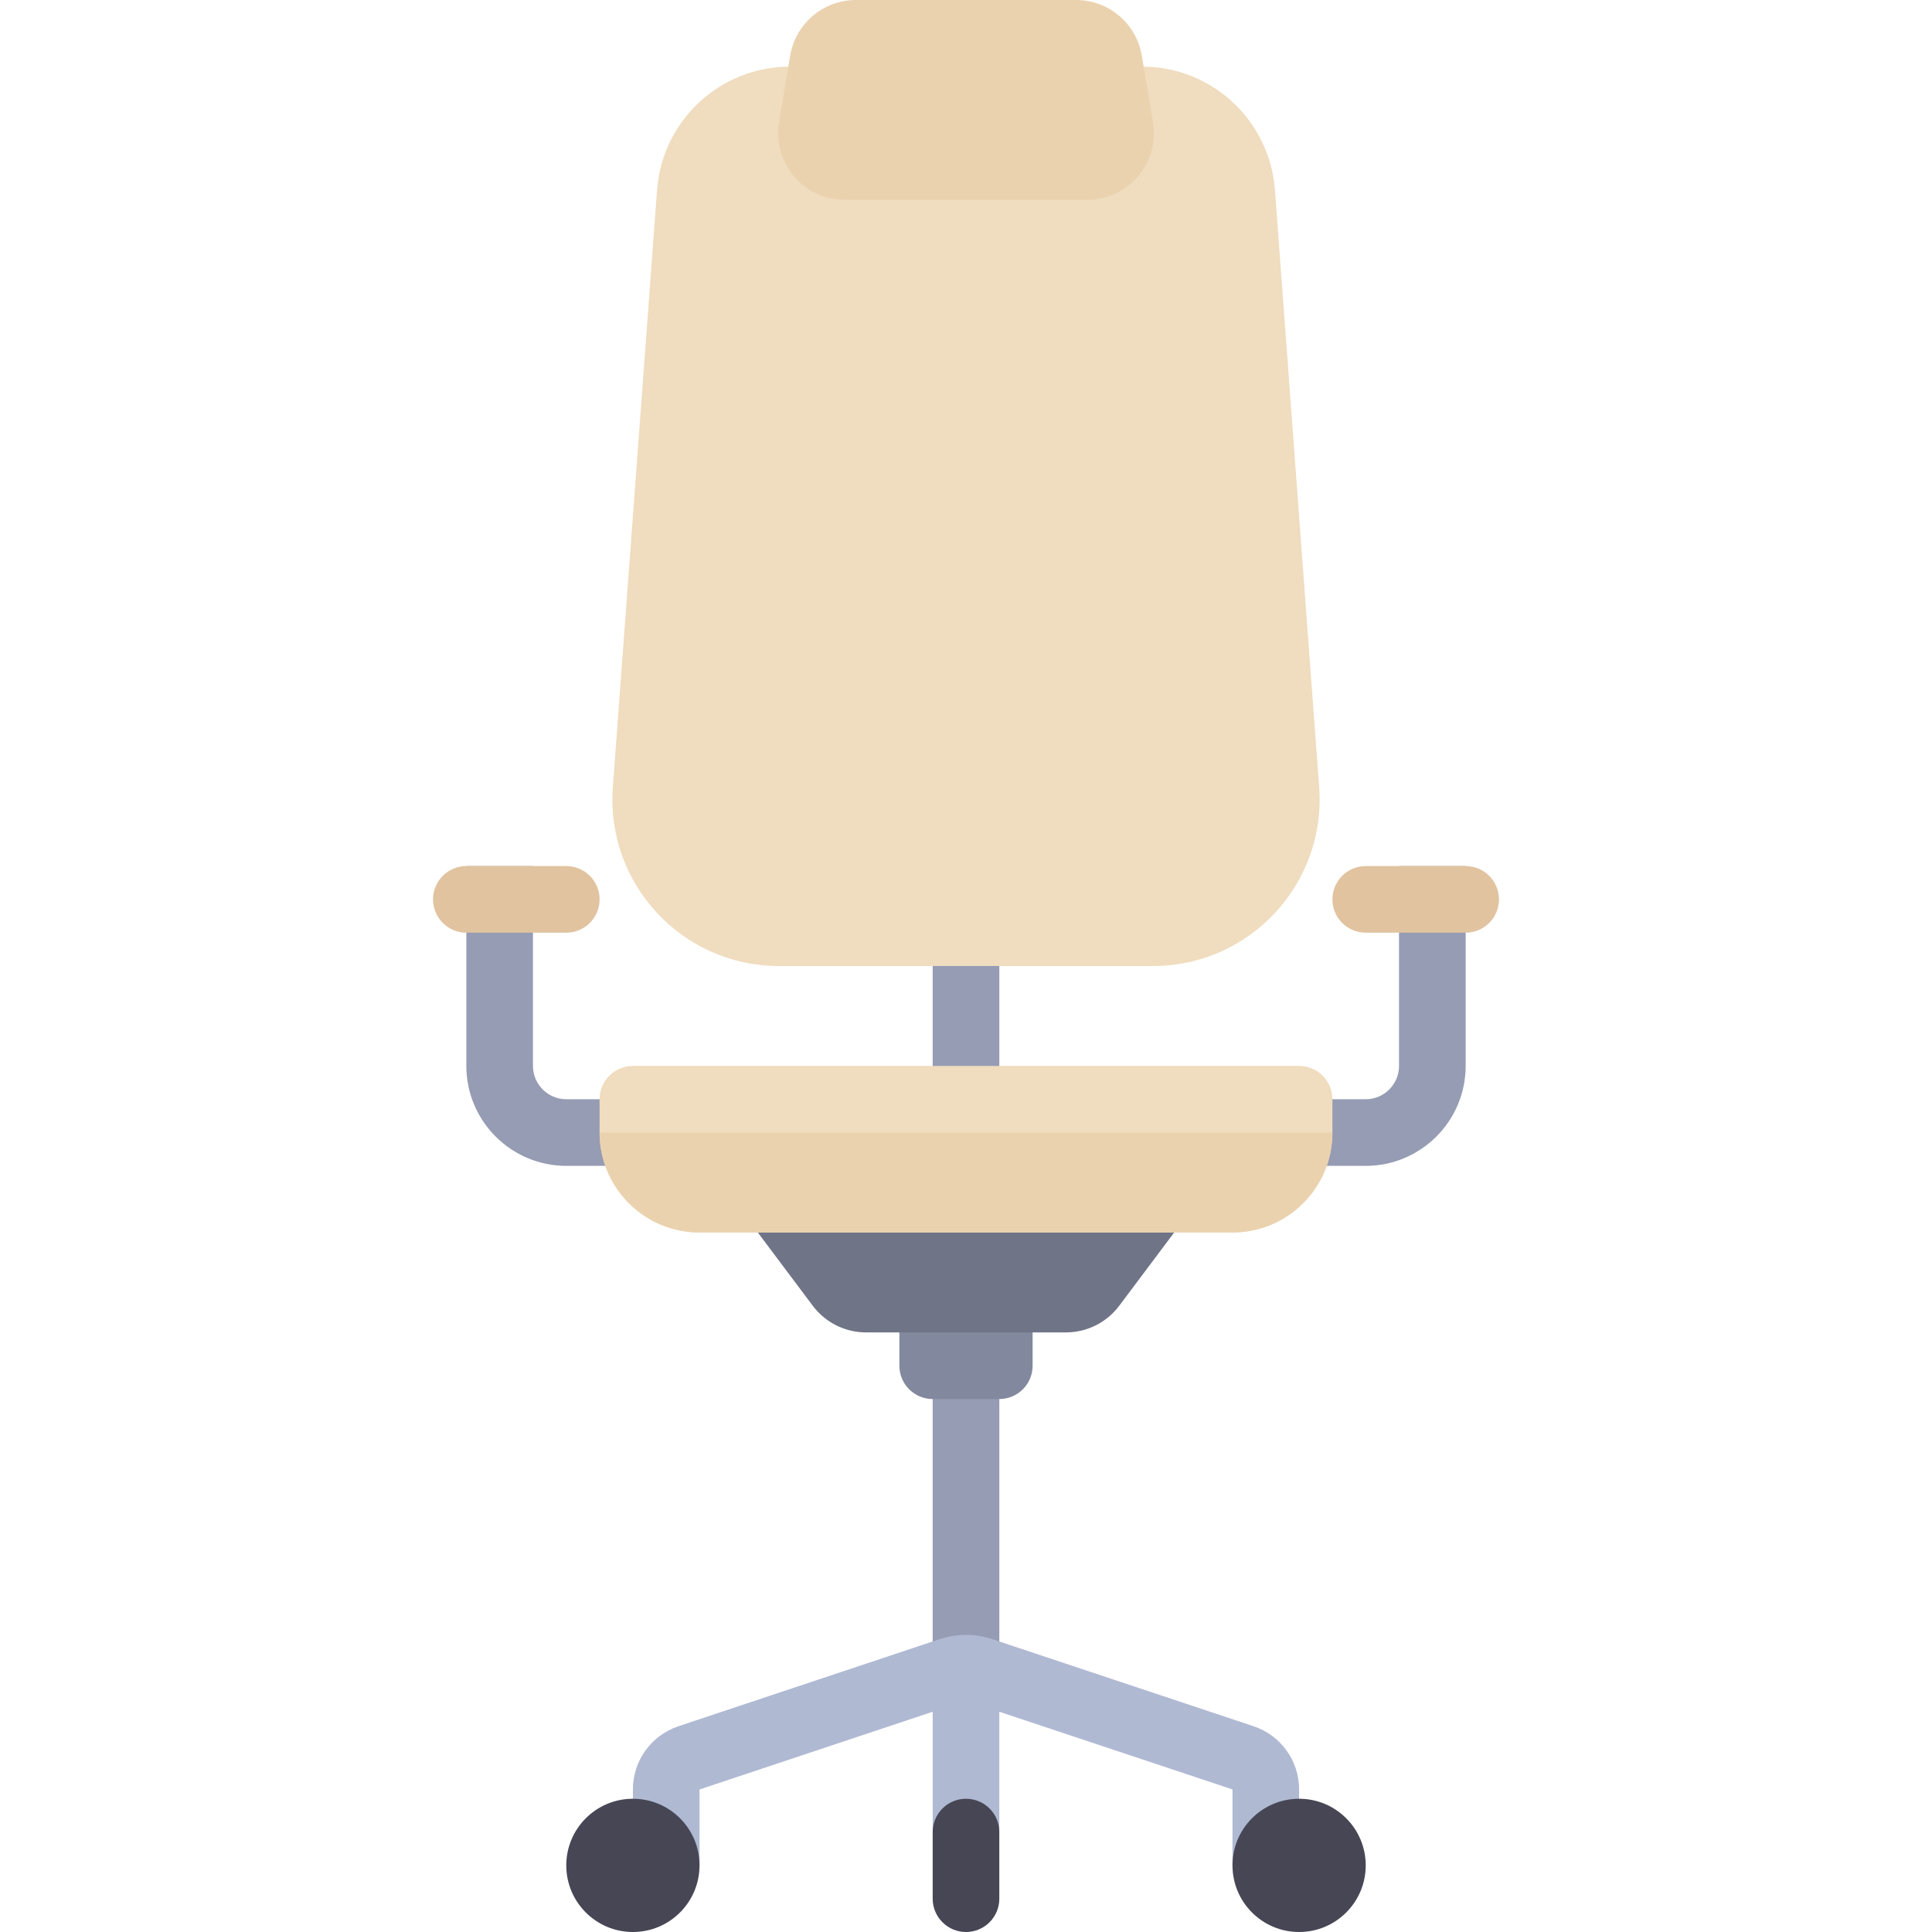 <?xml version="1.0" encoding="iso-8859-1"?>
<!-- Generator: Adobe Illustrator 19.0.0, SVG Export Plug-In . SVG Version: 6.00 Build 0)  -->
<svg version="1.1" id="Layer_1" xmlns="http://www.w3.org/2000/svg" xmlns:xlink="http://www.w3.org/1999/xlink" x="0px" y="0px"
	 viewBox="0 0 512 512" style="enable-background:new 0 0 512 512;" xml:space="preserve">
<g>
	<path style="fill:#959CB3;" d="M361.931,291.31c4.866,0,8.828-3.961,8.828-8.828v-52.966h17.655v52.966
		c0,14.603-11.88,26.483-26.483,26.483h-17.655V291.31H361.931z"/>
	<rect x="247.172" y="247.172" style="fill:#959CB3;" width="17.655" height="194.207"/>
</g>
<path style="fill:#82889D;" d="M264.828,370.759h-17.655c-4.875,0-8.828-3.953-8.828-8.828v-26.483h35.31v26.483
	C273.655,366.806,269.703,370.759,264.828,370.759z"/>
<path style="fill:#AFB9D2;" d="M344.276,494.345v-20.126c0-7.597-4.862-14.343-12.069-16.745l-69.228-23.075
	c-4.53-1.51-9.427-1.51-13.956,0l-69.224,23.073c-7.211,2.403-12.074,9.151-12.074,16.751v20.121h17.655v-20.12l61.793-20.597v31.89
	h17.655v-31.89l61.793,20.597v20.12H344.276z"/>
<g>
	<circle style="fill:#464655;" cx="167.724" cy="494.345" r="17.655"/>
	<circle style="fill:#464655;" cx="344.276" cy="494.345" r="17.655"/>
</g>
<path style="fill:#959CB3;" d="M150.069,291.31c-4.866,0-8.828-3.961-8.828-8.828v-52.966h-17.655v52.966
	c0,14.603,11.88,26.483,26.483,26.483h17.655V291.31H150.069z"/>
<path style="fill:#464655;" d="M256,512L256,512c-4.875,0-8.828-3.953-8.828-8.828v-17.655c0-4.875,3.953-8.828,8.828-8.828l0,0
	c4.875,0,8.828,3.953,8.828,8.828v17.655C264.828,508.047,260.875,512,256,512z"/>
<path style="fill:#707487;" d="M194.207,317.793l21.186,28.248c3.335,4.446,8.567,7.062,14.124,7.062h52.966
	c5.557,0,10.79-2.616,14.124-7.062l21.186-28.248H194.207z"/>
<path style="fill:#F0DCBE;" d="M326.621,326.621H185.379c-14.626,0-26.483-11.857-26.483-26.483v-8.828
	c0-4.875,3.953-8.828,8.828-8.828h176.552c4.875,0,8.828,3.953,8.828,8.828v8.828C353.103,314.764,341.247,326.621,326.621,326.621z
	"/>
<path style="fill:#EBD2AF;" d="M185.379,326.621h141.241c14.626,0,26.483-11.857,26.483-26.483H158.897
	C158.897,314.764,170.753,326.621,185.379,326.621z"/>
<path style="fill:#F0DCBE;" d="M302.657,17.655h-93.313c-18.489,0-33.848,14.263-35.214,32.702l-11.722,158.244
	C160.512,234.193,180.764,256,206.425,256h99.15c25.661,0,45.913-21.807,44.018-47.399L337.87,50.357
	C336.504,31.918,321.146,17.655,302.657,17.655z"/>
<path style="fill:#EBD2AF;" d="M285.182,0h-58.364c-8.63,0-15.996,6.24-17.415,14.753l-2.943,17.655
	c-1.793,10.761,6.505,20.557,17.415,20.557h64.248c10.91,0,19.209-9.796,17.415-20.557l-2.943-17.655
	C301.177,6.24,293.812,0,285.182,0z"/>
<g>
	<path style="fill:#E1C3A0;" d="M150.069,247.172h-26.483c-4.875,0-8.828-3.953-8.828-8.828l0,0c0-4.875,3.953-8.828,8.828-8.828
		h26.483c4.875,0,8.828,3.953,8.828,8.828l0,0C158.897,243.22,154.944,247.172,150.069,247.172z"/>
	<path style="fill:#E1C3A0;" d="M361.931,247.172h26.483c4.875,0,8.828-3.953,8.828-8.828l0,0c0-4.875-3.953-8.828-8.828-8.828
		h-26.483c-4.875,0-8.828,3.953-8.828,8.828l0,0C353.103,243.22,357.056,247.172,361.931,247.172z"/>
</g>
<g>
</g>
<g>
</g>
<g>
</g>
<g>
</g>
<g>
</g>
<g>
</g>
<g>
</g>
<g>
</g>
<g>
</g>
<g>
</g>
<g>
</g>
<g>
</g>
<g>
</g>
<g>
</g>
<g>
</g>
</svg>
